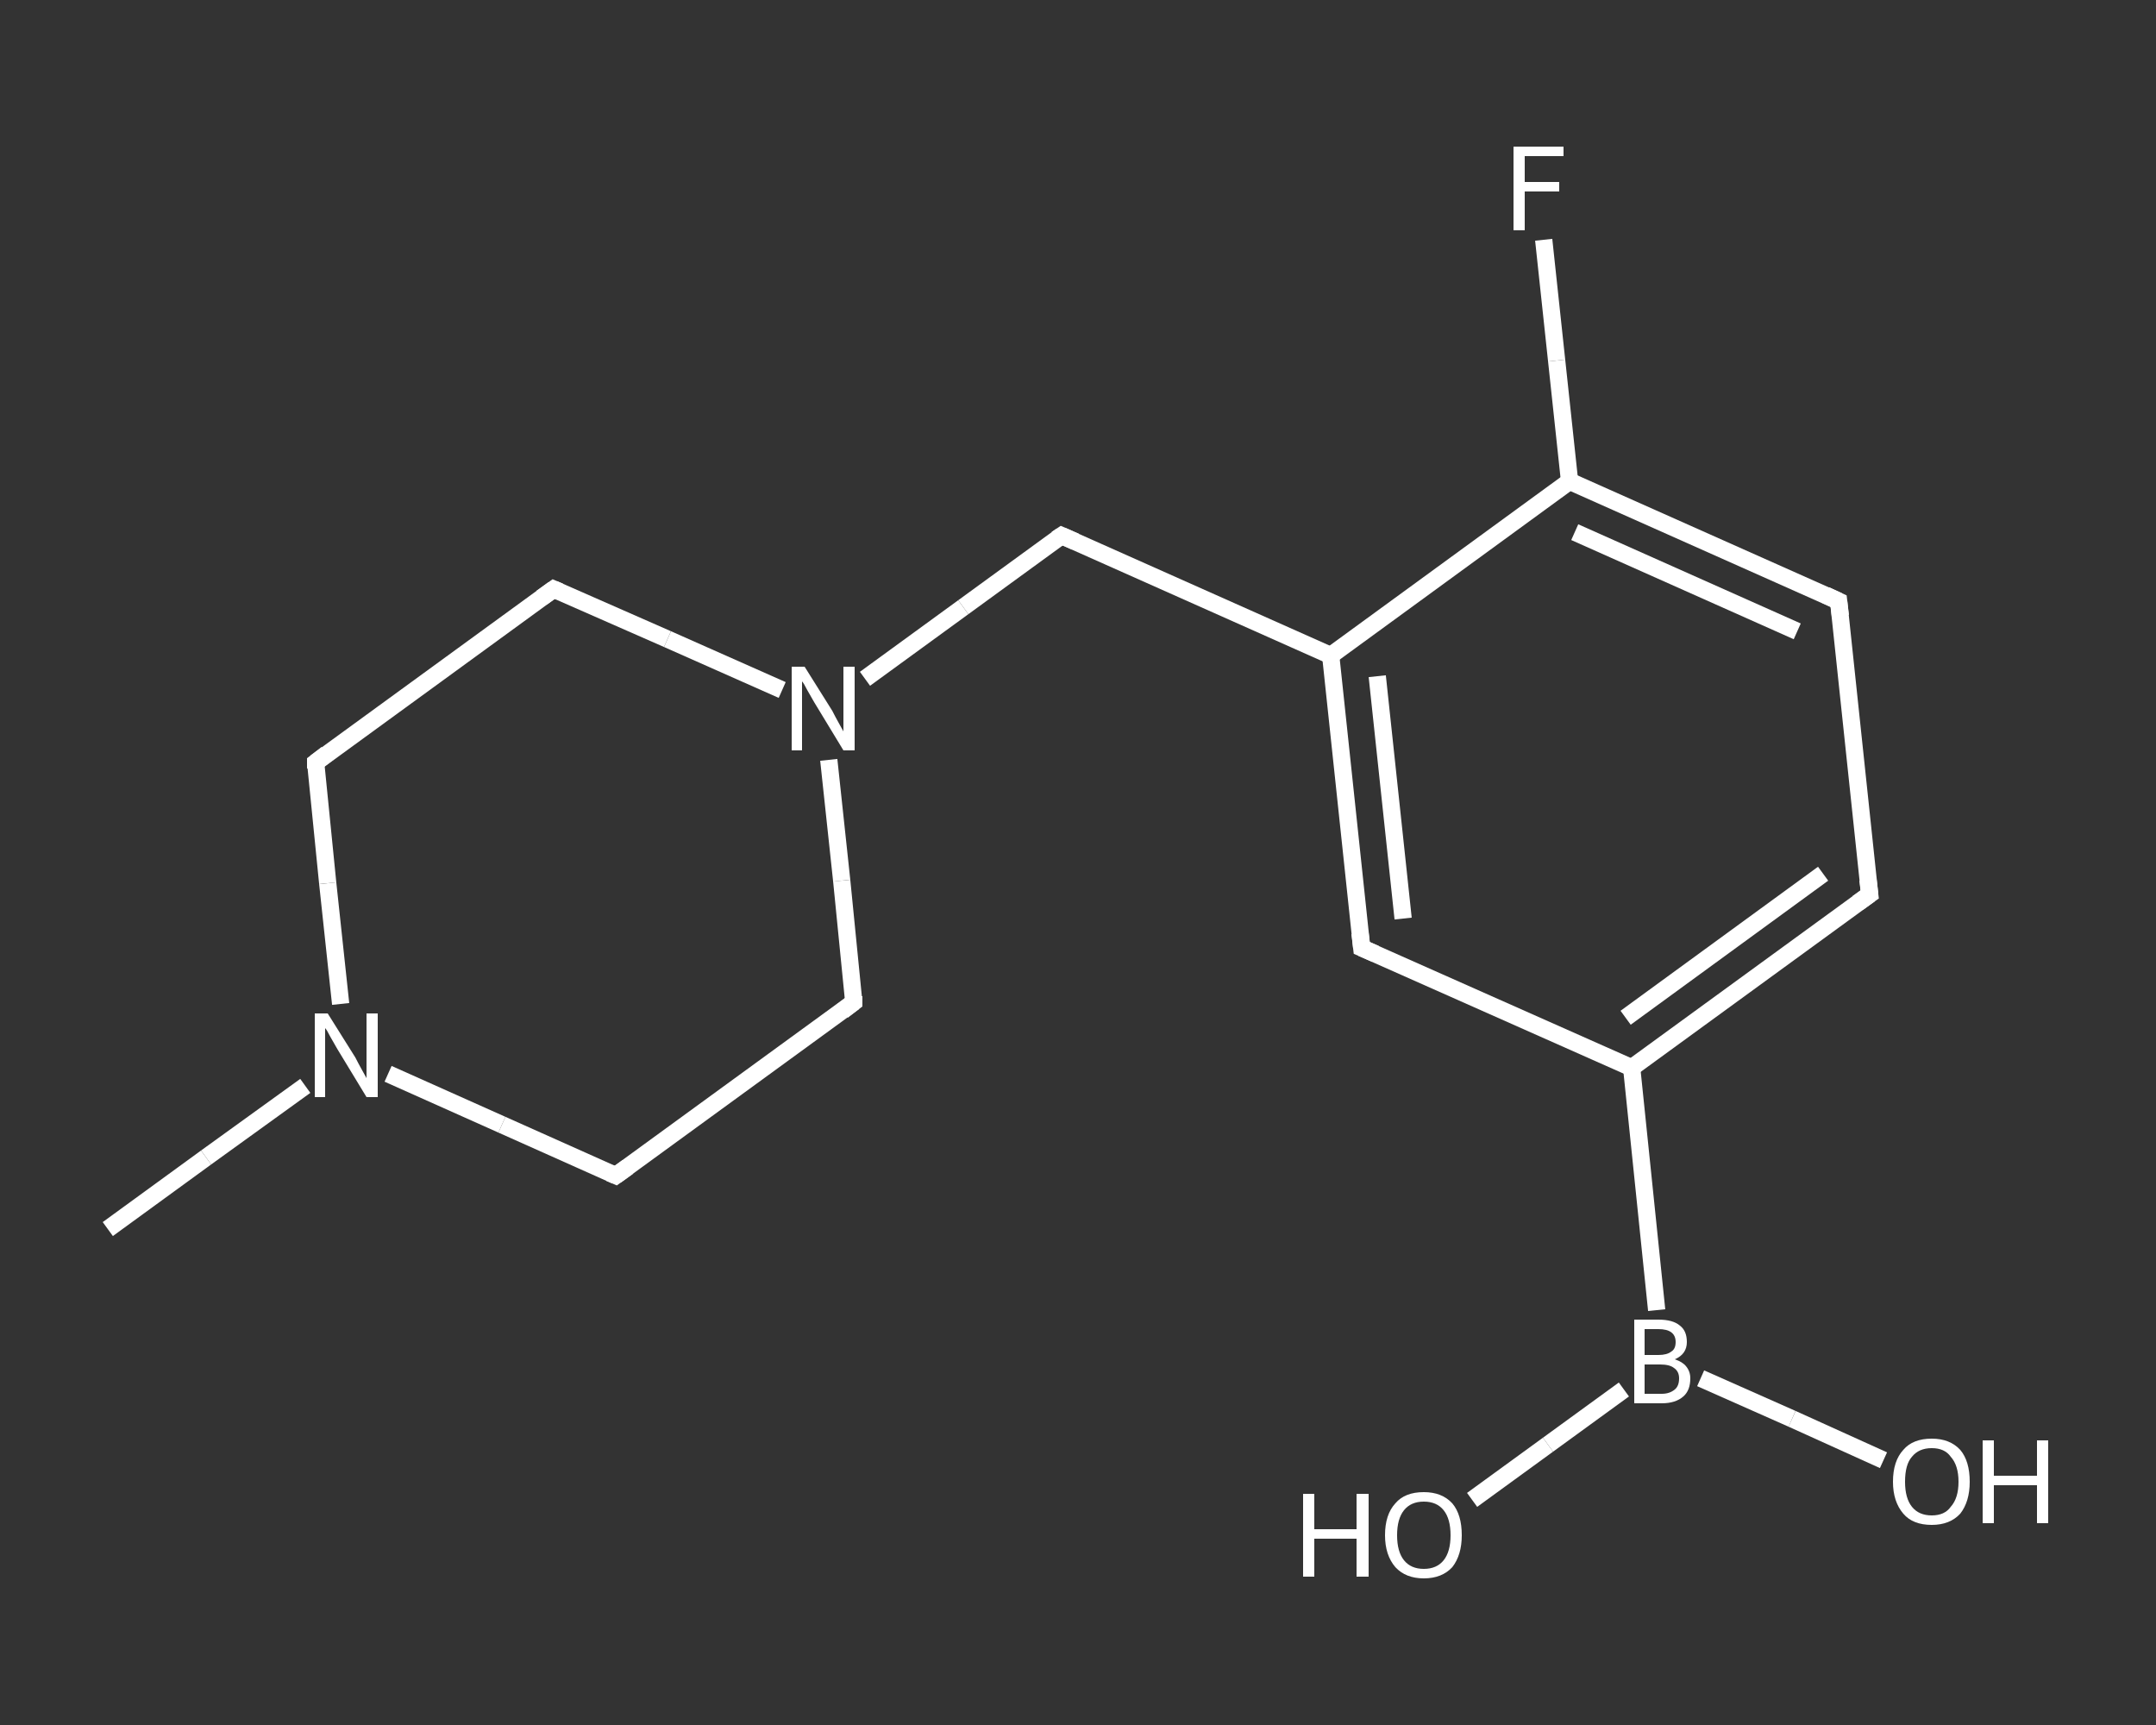 <?xml version='1.0' encoding='iso-8859-1'?>
<svg version='1.1' baseProfile='full'
              xmlns='http://www.w3.org/2000/svg'
                      xmlns:rdkit='http://www.rdkit.org/xml'
                      xmlns:xlink='http://www.w3.org/1999/xlink'
                  xml:space='preserve'
width='250px' height='200px' viewBox='0 0 250 200'>
<rect x="0" y="0" width="250" height="200" fill="#333333" stroke="none"/>
<!-- END OF HEADER -->
<rect style='opacity:1.0;fill:transparent;stroke:none' width='250.0' height='200.0' x='0.0' y='0.0'> </rect>
<path class='bond-0 atom-0 atom-1' d='M 12.5,142.5 L 23.9,134.2' style='fill:none;fill-rule:evenodd;stroke:#FFFFFF;stroke-width:2.0px;stroke-linecap:butt;stroke-linejoin:miter;stroke-opacity:1' />
<path class='bond-0 atom-0 atom-1' d='M 23.9,134.2 L 35.4,125.9' style='fill:none;fill-rule:evenodd;stroke:#FFFFFF;stroke-width:2.0px;stroke-linecap:butt;stroke-linejoin:miter;stroke-opacity:1' />
<path class='bond-1 atom-1 atom-2' d='M 39.5,116.4 L 38.0,102.4' style='fill:none;fill-rule:evenodd;stroke:#FFFFFF;stroke-width:2.0px;stroke-linecap:butt;stroke-linejoin:miter;stroke-opacity:1' />
<path class='bond-1 atom-1 atom-2' d='M 38.0,102.4 L 36.6,88.4' style='fill:none;fill-rule:evenodd;stroke:#FFFFFF;stroke-width:2.0px;stroke-linecap:butt;stroke-linejoin:miter;stroke-opacity:1' />
<path class='bond-2 atom-2 atom-3' d='M 36.6,88.4 L 64.2,68.3' style='fill:none;fill-rule:evenodd;stroke:#FFFFFF;stroke-width:2.0px;stroke-linecap:butt;stroke-linejoin:miter;stroke-opacity:1' />
<path class='bond-3 atom-3 atom-4' d='M 64.2,68.3 L 77.4,74.1' style='fill:none;fill-rule:evenodd;stroke:#FFFFFF;stroke-width:2.0px;stroke-linecap:butt;stroke-linejoin:miter;stroke-opacity:1' />
<path class='bond-3 atom-3 atom-4' d='M 77.4,74.1 L 90.7,80.0' style='fill:none;fill-rule:evenodd;stroke:#FFFFFF;stroke-width:2.0px;stroke-linecap:butt;stroke-linejoin:miter;stroke-opacity:1' />
<path class='bond-4 atom-4 atom-5' d='M 100.3,78.7 L 111.7,70.4' style='fill:none;fill-rule:evenodd;stroke:#FFFFFF;stroke-width:2.0px;stroke-linecap:butt;stroke-linejoin:miter;stroke-opacity:1' />
<path class='bond-4 atom-4 atom-5' d='M 111.7,70.4 L 123.1,62.1' style='fill:none;fill-rule:evenodd;stroke:#FFFFFF;stroke-width:2.0px;stroke-linecap:butt;stroke-linejoin:miter;stroke-opacity:1' />
<path class='bond-5 atom-5 atom-6' d='M 123.1,62.1 L 154.3,76.0' style='fill:none;fill-rule:evenodd;stroke:#FFFFFF;stroke-width:2.0px;stroke-linecap:butt;stroke-linejoin:miter;stroke-opacity:1' />
<path class='bond-6 atom-6 atom-7' d='M 154.3,76.0 L 157.9,109.9' style='fill:none;fill-rule:evenodd;stroke:#FFFFFF;stroke-width:2.0px;stroke-linecap:butt;stroke-linejoin:miter;stroke-opacity:1' />
<path class='bond-6 atom-6 atom-7' d='M 159.7,78.4 L 162.7,106.5' style='fill:none;fill-rule:evenodd;stroke:#FFFFFF;stroke-width:2.0px;stroke-linecap:butt;stroke-linejoin:miter;stroke-opacity:1' />
<path class='bond-7 atom-7 atom-8' d='M 157.9,109.9 L 189.2,123.8' style='fill:none;fill-rule:evenodd;stroke:#FFFFFF;stroke-width:2.0px;stroke-linecap:butt;stroke-linejoin:miter;stroke-opacity:1' />
<path class='bond-8 atom-8 atom-9' d='M 189.2,123.8 L 192.1,151.9' style='fill:none;fill-rule:evenodd;stroke:#FFFFFF;stroke-width:2.0px;stroke-linecap:butt;stroke-linejoin:miter;stroke-opacity:1' />
<path class='bond-9 atom-9 atom-10' d='M 188.3,161.1 L 179.5,167.5' style='fill:none;fill-rule:evenodd;stroke:#FFFFFF;stroke-width:2.0px;stroke-linecap:butt;stroke-linejoin:miter;stroke-opacity:1' />
<path class='bond-9 atom-9 atom-10' d='M 179.5,167.5 L 170.7,173.9' style='fill:none;fill-rule:evenodd;stroke:#FFFFFF;stroke-width:2.0px;stroke-linecap:butt;stroke-linejoin:miter;stroke-opacity:1' />
<path class='bond-10 atom-9 atom-11' d='M 197.2,159.8 L 207.8,164.5' style='fill:none;fill-rule:evenodd;stroke:#FFFFFF;stroke-width:2.0px;stroke-linecap:butt;stroke-linejoin:miter;stroke-opacity:1' />
<path class='bond-10 atom-9 atom-11' d='M 207.8,164.5 L 218.4,169.3' style='fill:none;fill-rule:evenodd;stroke:#FFFFFF;stroke-width:2.0px;stroke-linecap:butt;stroke-linejoin:miter;stroke-opacity:1' />
<path class='bond-11 atom-8 atom-12' d='M 189.2,123.8 L 216.8,103.7' style='fill:none;fill-rule:evenodd;stroke:#FFFFFF;stroke-width:2.0px;stroke-linecap:butt;stroke-linejoin:miter;stroke-opacity:1' />
<path class='bond-11 atom-8 atom-12' d='M 188.5,118.0 L 211.4,101.3' style='fill:none;fill-rule:evenodd;stroke:#FFFFFF;stroke-width:2.0px;stroke-linecap:butt;stroke-linejoin:miter;stroke-opacity:1' />
<path class='bond-12 atom-12 atom-13' d='M 216.8,103.7 L 213.2,69.7' style='fill:none;fill-rule:evenodd;stroke:#FFFFFF;stroke-width:2.0px;stroke-linecap:butt;stroke-linejoin:miter;stroke-opacity:1' />
<path class='bond-13 atom-13 atom-14' d='M 213.2,69.7 L 182.0,55.8' style='fill:none;fill-rule:evenodd;stroke:#FFFFFF;stroke-width:2.0px;stroke-linecap:butt;stroke-linejoin:miter;stroke-opacity:1' />
<path class='bond-13 atom-13 atom-14' d='M 208.4,73.2 L 182.6,61.7' style='fill:none;fill-rule:evenodd;stroke:#FFFFFF;stroke-width:2.0px;stroke-linecap:butt;stroke-linejoin:miter;stroke-opacity:1' />
<path class='bond-14 atom-14 atom-15' d='M 182.0,55.8 L 180.5,41.8' style='fill:none;fill-rule:evenodd;stroke:#FFFFFF;stroke-width:2.0px;stroke-linecap:butt;stroke-linejoin:miter;stroke-opacity:1' />
<path class='bond-14 atom-14 atom-15' d='M 180.5,41.8 L 179.0,27.8' style='fill:none;fill-rule:evenodd;stroke:#FFFFFF;stroke-width:2.0px;stroke-linecap:butt;stroke-linejoin:miter;stroke-opacity:1' />
<path class='bond-15 atom-4 atom-16' d='M 96.1,88.1 L 97.6,102.1' style='fill:none;fill-rule:evenodd;stroke:#FFFFFF;stroke-width:2.0px;stroke-linecap:butt;stroke-linejoin:miter;stroke-opacity:1' />
<path class='bond-15 atom-4 atom-16' d='M 97.6,102.1 L 99.0,116.2' style='fill:none;fill-rule:evenodd;stroke:#FFFFFF;stroke-width:2.0px;stroke-linecap:butt;stroke-linejoin:miter;stroke-opacity:1' />
<path class='bond-16 atom-16 atom-17' d='M 99.0,116.2 L 71.4,136.3' style='fill:none;fill-rule:evenodd;stroke:#FFFFFF;stroke-width:2.0px;stroke-linecap:butt;stroke-linejoin:miter;stroke-opacity:1' />
<path class='bond-17 atom-17 atom-1' d='M 71.4,136.3 L 58.2,130.4' style='fill:none;fill-rule:evenodd;stroke:#FFFFFF;stroke-width:2.0px;stroke-linecap:butt;stroke-linejoin:miter;stroke-opacity:1' />
<path class='bond-17 atom-17 atom-1' d='M 58.2,130.4 L 45.0,124.5' style='fill:none;fill-rule:evenodd;stroke:#FFFFFF;stroke-width:2.0px;stroke-linecap:butt;stroke-linejoin:miter;stroke-opacity:1' />
<path class='bond-18 atom-14 atom-6' d='M 182.0,55.8 L 154.3,76.0' style='fill:none;fill-rule:evenodd;stroke:#FFFFFF;stroke-width:2.0px;stroke-linecap:butt;stroke-linejoin:miter;stroke-opacity:1' />
<path d='M 36.6,89.1 L 36.6,88.4 L 37.9,87.4' style='fill:none;stroke:#FFFFFF;stroke-width:2.0px;stroke-linecap:butt;stroke-linejoin:miter;stroke-opacity:1;' />
<path d='M 62.8,69.3 L 64.2,68.3 L 64.9,68.6' style='fill:none;stroke:#FFFFFF;stroke-width:2.0px;stroke-linecap:butt;stroke-linejoin:miter;stroke-opacity:1;' />
<path d='M 122.5,62.5 L 123.1,62.1 L 124.7,62.8' style='fill:none;stroke:#FFFFFF;stroke-width:2.0px;stroke-linecap:butt;stroke-linejoin:miter;stroke-opacity:1;' />
<path d='M 157.7,108.2 L 157.9,109.9 L 159.5,110.6' style='fill:none;stroke:#FFFFFF;stroke-width:2.0px;stroke-linecap:butt;stroke-linejoin:miter;stroke-opacity:1;' />
<path d='M 215.4,104.7 L 216.8,103.7 L 216.6,102.0' style='fill:none;stroke:#FFFFFF;stroke-width:2.0px;stroke-linecap:butt;stroke-linejoin:miter;stroke-opacity:1;' />
<path d='M 213.4,71.4 L 213.2,69.7 L 211.7,69.0' style='fill:none;stroke:#FFFFFF;stroke-width:2.0px;stroke-linecap:butt;stroke-linejoin:miter;stroke-opacity:1;' />
<path d='M 99.0,115.5 L 99.0,116.2 L 97.7,117.2' style='fill:none;stroke:#FFFFFF;stroke-width:2.0px;stroke-linecap:butt;stroke-linejoin:miter;stroke-opacity:1;' />
<path d='M 72.8,135.3 L 71.4,136.3 L 70.7,136.0' style='fill:none;stroke:#FFFFFF;stroke-width:2.0px;stroke-linecap:butt;stroke-linejoin:miter;stroke-opacity:1;' />
<path class='atom-1' d='M 38.0 117.5
L 41.2 122.6
Q 41.5 123.2, 42.0 124.1
Q 42.5 125.0, 42.5 125.0
L 42.5 117.5
L 43.8 117.5
L 43.8 127.2
L 42.5 127.2
L 39.1 121.6
Q 38.7 120.9, 38.3 120.2
Q 37.9 119.4, 37.7 119.2
L 37.7 127.2
L 36.5 127.2
L 36.5 117.5
L 38.0 117.5
' fill='#FFFFFF'/>
<path class='atom-4' d='M 93.3 77.3
L 96.5 82.4
Q 96.8 83.0, 97.3 83.9
Q 97.8 84.8, 97.8 84.8
L 97.8 77.3
L 99.1 77.3
L 99.1 87.0
L 97.8 87.0
L 94.4 81.4
Q 94.0 80.7, 93.6 80.0
Q 93.2 79.2, 93.0 79.0
L 93.0 87.0
L 91.8 87.0
L 91.8 77.3
L 93.3 77.3
' fill='#FFFFFF'/>
<path class='atom-9' d='M 194.2 157.6
Q 195.1 157.9, 195.5 158.4
Q 196.0 159.0, 196.0 159.8
Q 196.0 161.2, 195.2 161.9
Q 194.3 162.7, 192.7 162.7
L 189.5 162.7
L 189.5 153.0
L 192.3 153.0
Q 194.0 153.0, 194.8 153.7
Q 195.6 154.3, 195.6 155.6
Q 195.6 157.0, 194.2 157.6
M 190.7 154.1
L 190.7 157.1
L 192.3 157.1
Q 193.3 157.1, 193.8 156.7
Q 194.3 156.4, 194.3 155.6
Q 194.3 154.1, 192.3 154.1
L 190.7 154.1
M 192.7 161.6
Q 193.6 161.6, 194.2 161.1
Q 194.7 160.7, 194.7 159.8
Q 194.7 159.0, 194.1 158.6
Q 193.6 158.2, 192.5 158.2
L 190.7 158.2
L 190.7 161.6
L 192.7 161.6
' fill='#FFFFFF'/>
<path class='atom-10' d='M 151.1 173.2
L 152.4 173.2
L 152.4 177.3
L 157.3 177.3
L 157.3 173.2
L 158.7 173.2
L 158.7 182.8
L 157.3 182.8
L 157.3 178.4
L 152.4 178.4
L 152.4 182.8
L 151.1 182.8
L 151.1 173.2
' fill='#FFFFFF'/>
<path class='atom-10' d='M 160.6 178.0
Q 160.6 175.6, 161.8 174.3
Q 162.9 173.0, 165.1 173.0
Q 167.2 173.0, 168.4 174.3
Q 169.5 175.6, 169.5 178.0
Q 169.5 180.3, 168.4 181.7
Q 167.2 183.0, 165.1 183.0
Q 163.0 183.0, 161.8 181.7
Q 160.6 180.3, 160.6 178.0
M 165.1 181.9
Q 166.6 181.9, 167.4 180.9
Q 168.2 179.9, 168.2 178.0
Q 168.2 176.1, 167.4 175.1
Q 166.6 174.1, 165.1 174.1
Q 163.6 174.1, 162.8 175.1
Q 162.0 176.1, 162.0 178.0
Q 162.0 179.9, 162.8 180.9
Q 163.6 181.9, 165.1 181.9
' fill='#FFFFFF'/>
<path class='atom-11' d='M 219.5 171.8
Q 219.5 169.4, 220.7 168.1
Q 221.8 166.8, 224.0 166.8
Q 226.1 166.8, 227.3 168.1
Q 228.4 169.4, 228.4 171.8
Q 228.4 174.1, 227.3 175.5
Q 226.1 176.8, 224.0 176.8
Q 221.8 176.8, 220.7 175.5
Q 219.5 174.1, 219.5 171.8
M 224.0 175.7
Q 225.5 175.7, 226.2 174.7
Q 227.1 173.7, 227.1 171.8
Q 227.1 169.9, 226.2 168.9
Q 225.5 167.9, 224.0 167.9
Q 222.5 167.9, 221.7 168.9
Q 220.9 169.8, 220.9 171.8
Q 220.9 173.7, 221.7 174.7
Q 222.5 175.7, 224.0 175.7
' fill='#FFFFFF'/>
<path class='atom-11' d='M 229.9 167.0
L 231.2 167.0
L 231.2 171.1
L 236.2 171.1
L 236.2 167.0
L 237.5 167.0
L 237.5 176.6
L 236.2 176.6
L 236.2 172.2
L 231.2 172.2
L 231.2 176.6
L 229.9 176.6
L 229.9 167.0
' fill='#FFFFFF'/>
<path class='atom-15' d='M 175.5 17.0
L 181.3 17.0
L 181.3 18.1
L 176.8 18.1
L 176.8 21.1
L 180.8 21.1
L 180.8 22.2
L 176.8 22.2
L 176.8 26.7
L 175.5 26.7
L 175.5 17.0
' fill='#FFFFFF'/>
</svg>
